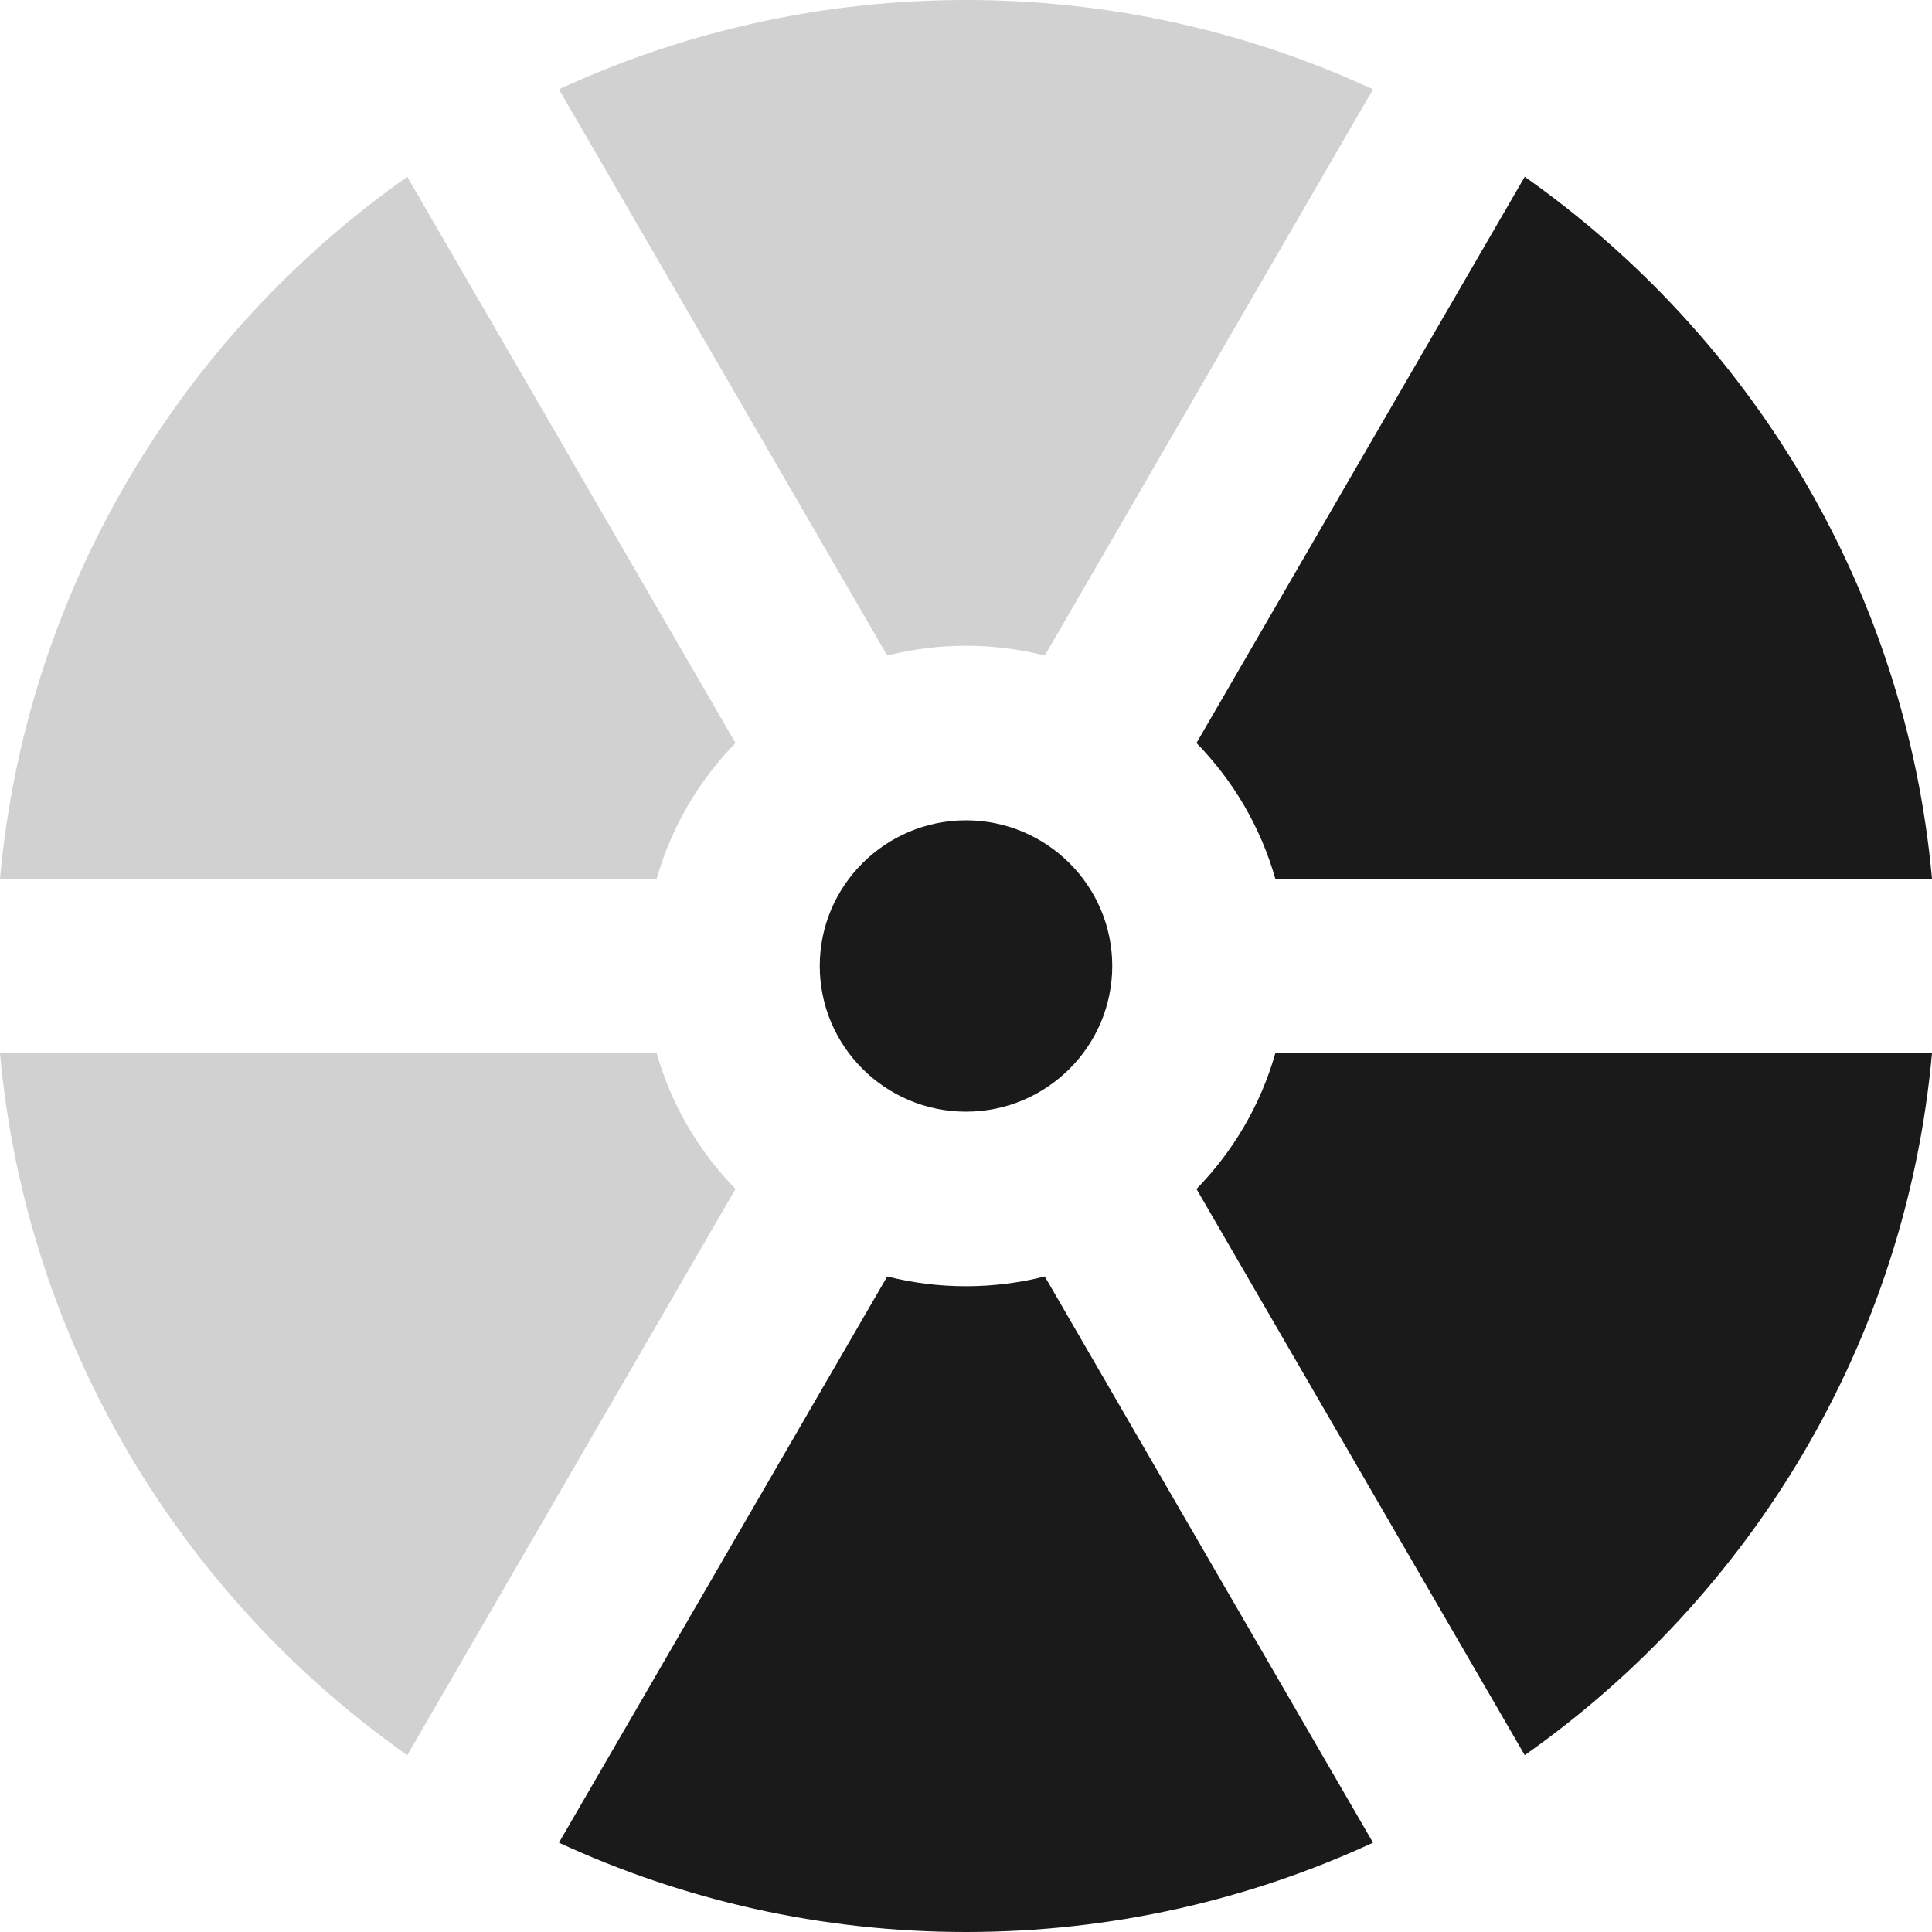 <?xml version="1.0" encoding="UTF-8"?> <svg xmlns="http://www.w3.org/2000/svg" width="40" height="40" viewBox="0 0 40 40" fill="none"><path opacity="0.2" d="M18.369 13.572C18.891 13.44 19.437 13.37 20 13.37C20.563 13.37 21.109 13.44 21.631 13.572L28.427 1.849C25.863 0.663 23.008 0 20 0C16.992 0 14.137 0.663 11.572 1.849L18.369 13.572Z" fill="#1A1A1A"></path><path opacity="0.2" d="M13.596 18.193C13.901 17.121 14.469 16.16 15.228 15.383L8.432 3.66C3.75 6.958 0.542 12.198 0 18.193H13.596Z" fill="#1A1A1A"></path><path d="M23.028 20C23.028 18.337 21.67 16.984 20 16.984C18.33 16.984 16.972 18.337 16.972 20C16.972 21.663 18.33 23.016 20 23.016C21.67 23.016 23.028 21.663 23.028 20Z" fill="#1A1A1A"></path><path d="M24.772 15.383C25.531 16.16 26.099 17.121 26.404 18.193H40C39.458 12.198 36.25 6.958 31.568 3.66L24.772 15.383Z" fill="#1A1A1A"></path><path d="M21.631 26.428C21.109 26.56 20.563 26.63 20 26.63C19.437 26.63 18.891 26.56 18.369 26.428L11.572 38.151C14.137 39.337 16.992 40 20 40C23.008 40 25.863 39.337 28.427 38.151L21.631 26.428Z" fill="#1A1A1A"></path><path opacity="0.2" d="M15.228 24.617C14.469 23.839 13.901 22.878 13.596 21.807H0C0.542 27.802 3.75 33.042 8.432 36.339L15.228 24.617Z" fill="#1A1A1A"></path><path d="M26.404 21.807C26.099 22.878 25.531 23.839 24.772 24.617L31.568 36.339C36.25 33.042 39.458 27.802 40 21.807H26.404Z" fill="#1A1A1A"></path></svg> 